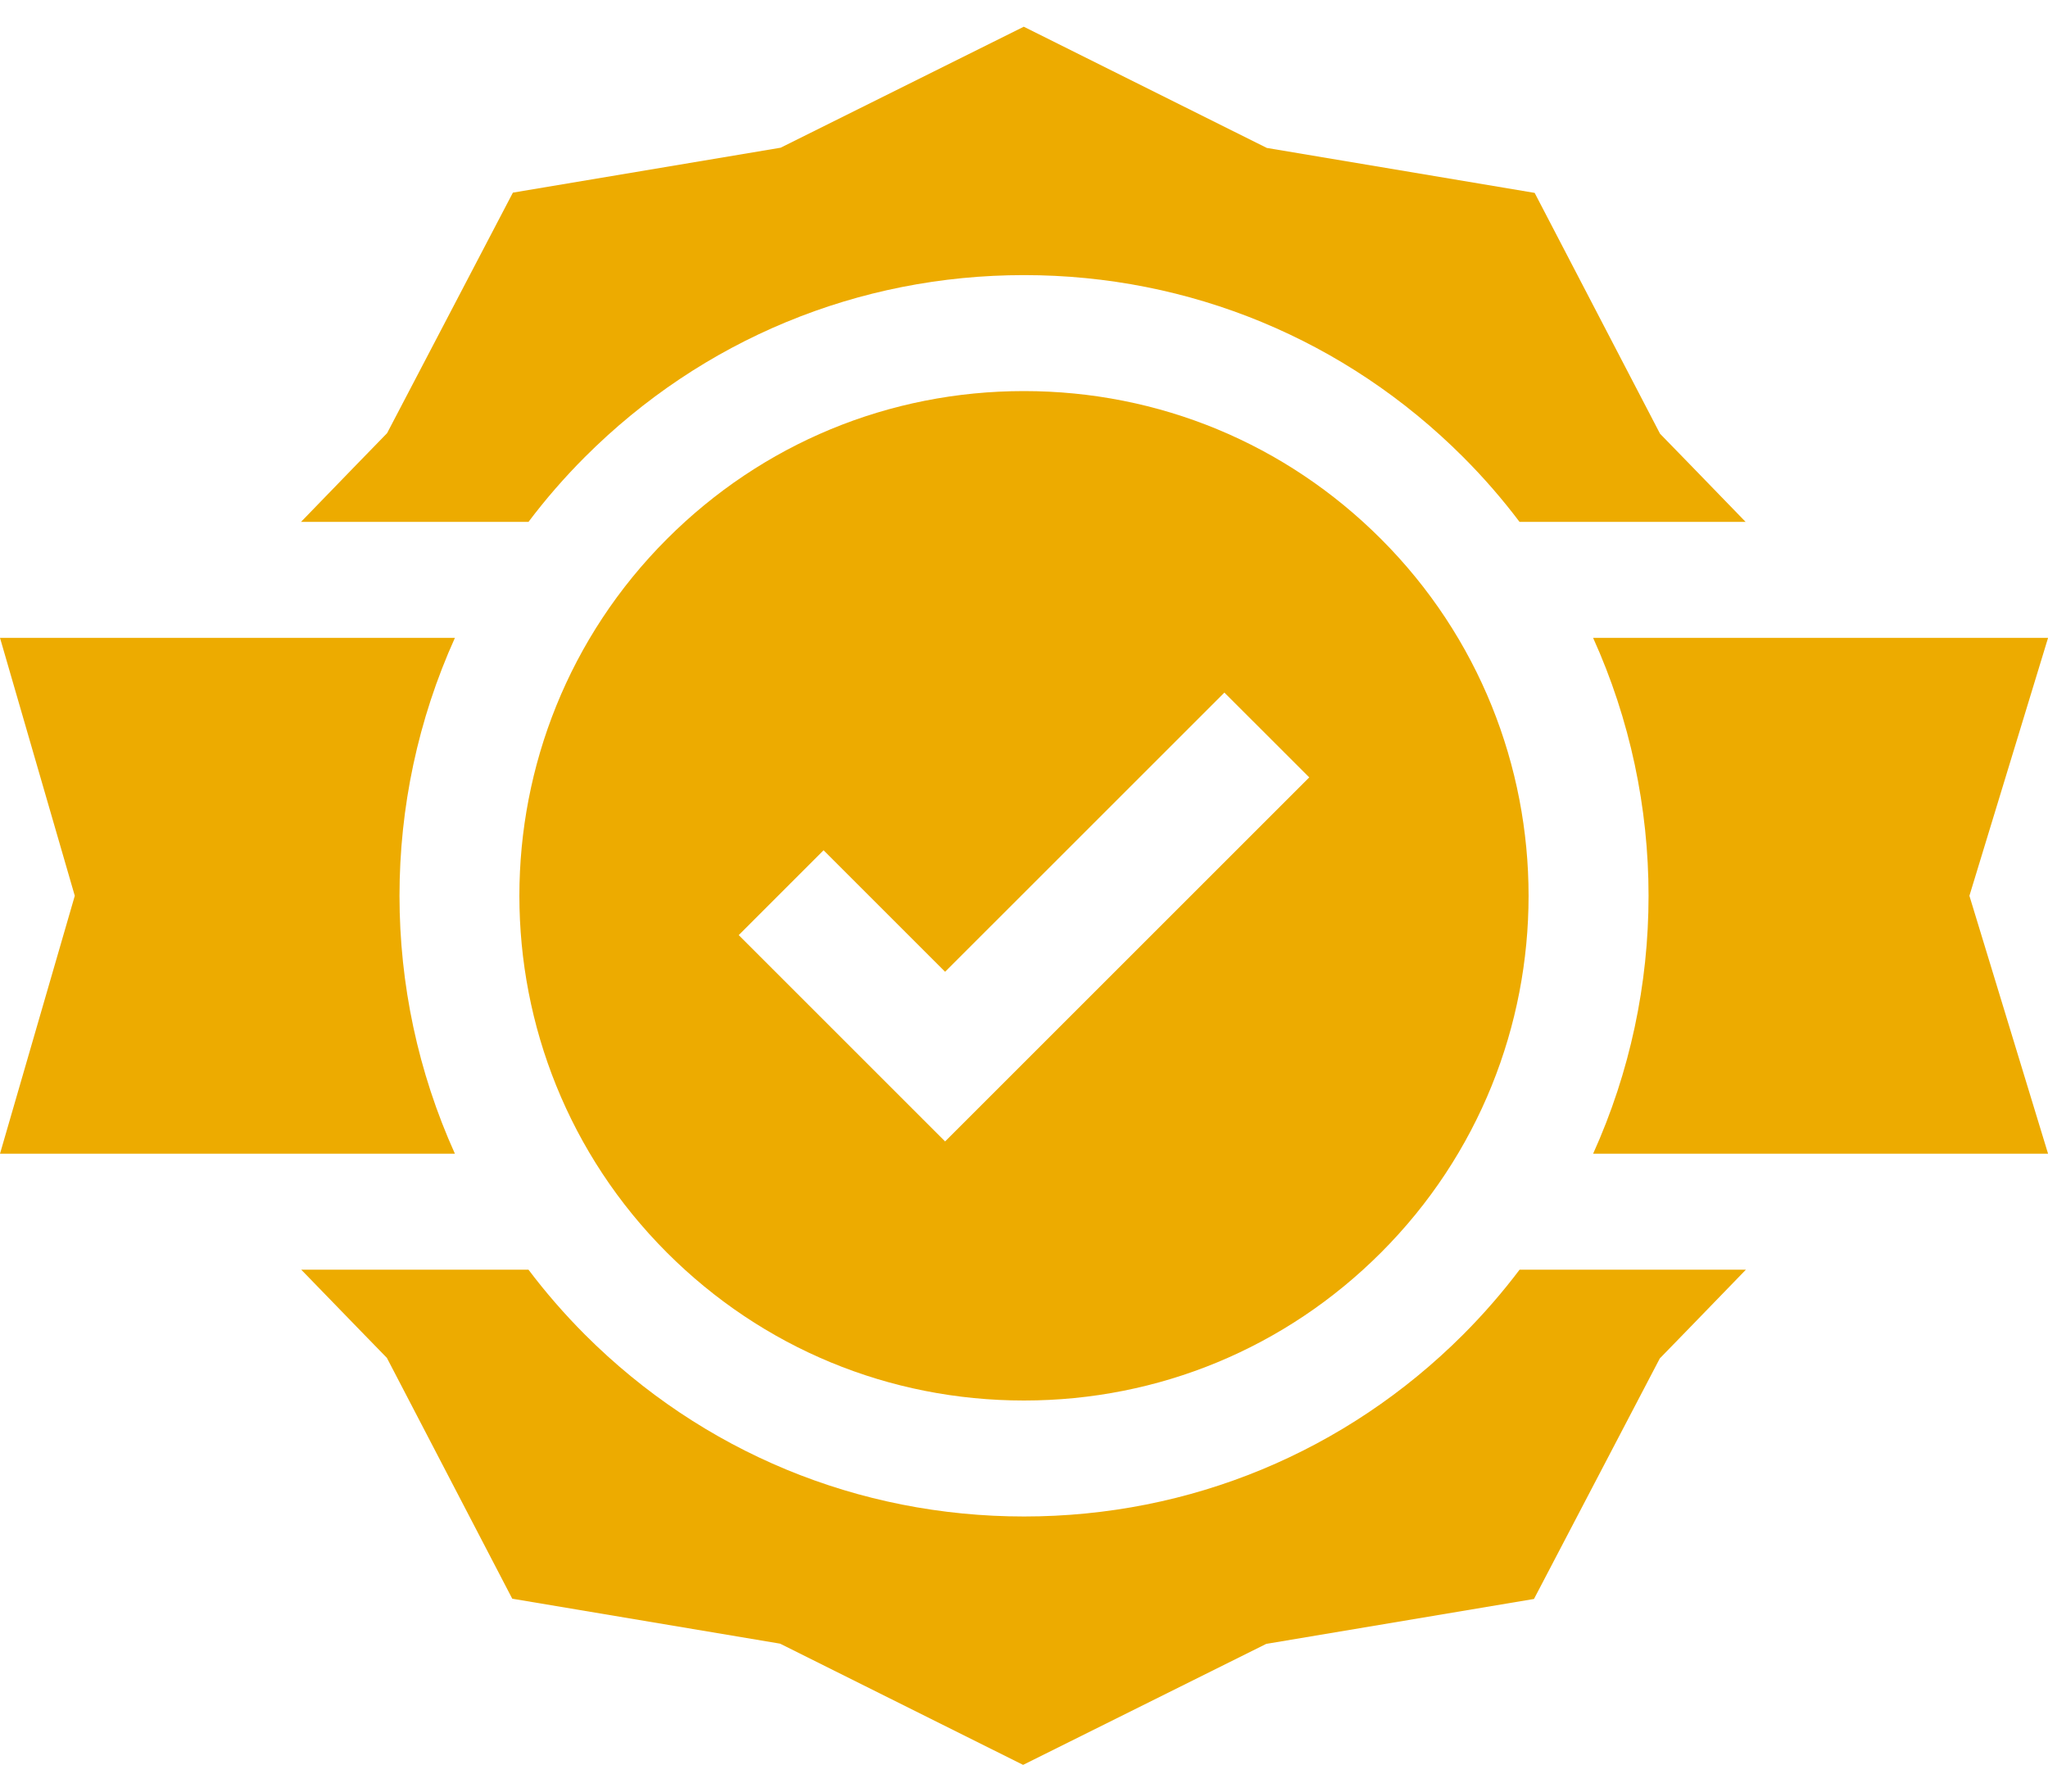 <svg width="64" height="56" viewBox="0 0 64 56" fill="none" xmlns="http://www.w3.org/2000/svg">
<path d="M45.72 41.719C42.055 45.383 37.183 47.401 32.001 47.401C26.819 47.401 21.947 45.383 18.282 41.719C17.638 41.074 17.05 40.395 16.515 39.687H9.414C10.53 40.842 12.09 42.443 12.09 42.443L16.008 49.971L24.378 51.376L31.972 55.165L39.57 51.383L47.937 49.979L51.869 42.46C51.869 42.46 53.44 40.847 54.559 39.687H47.487C46.952 40.395 46.364 41.074 45.72 41.719Z" fill="#EDAB00"/>
<path d="M18.282 14.281C21.946 10.617 26.818 8.599 32.001 8.599C37.183 8.599 42.055 10.617 45.719 14.281C46.364 14.926 46.952 15.605 47.486 16.313H54.551C53.436 15.158 51.876 13.557 51.876 13.557L47.958 6.029L39.588 4.624L31.993 0.835L24.395 4.617L16.028 6.021L12.096 13.54C12.096 13.54 10.526 15.152 9.406 16.313H16.515C17.049 15.605 17.637 14.926 18.282 14.281Z" fill="#EDAB00"/>
<path d="M31.999 12.224C27.785 12.224 23.823 13.865 20.844 16.845C14.693 22.996 14.693 33.004 20.844 39.155C23.823 42.135 27.785 43.776 31.999 43.776C36.213 43.776 40.175 42.135 43.154 39.155C49.306 33.004 49.306 22.996 43.154 16.845C40.175 13.865 36.213 12.224 31.999 12.224ZM29.534 35.678L23.085 29.229L25.736 26.577L29.534 30.375L38.262 21.648L40.914 24.299L29.534 35.678Z" fill="#EDAB00"/>
<path d="M49.785 19.938C52.095 25.047 52.095 30.953 49.785 36.062H64.002L61.544 28L64.002 19.938H49.785Z" fill="#EDAB00"/>
<path d="M14.216 19.938H0L2.337 28L0 36.062H14.216C11.907 30.953 11.907 25.047 14.216 19.938Z" fill="#EDAB00"/>
</svg>
